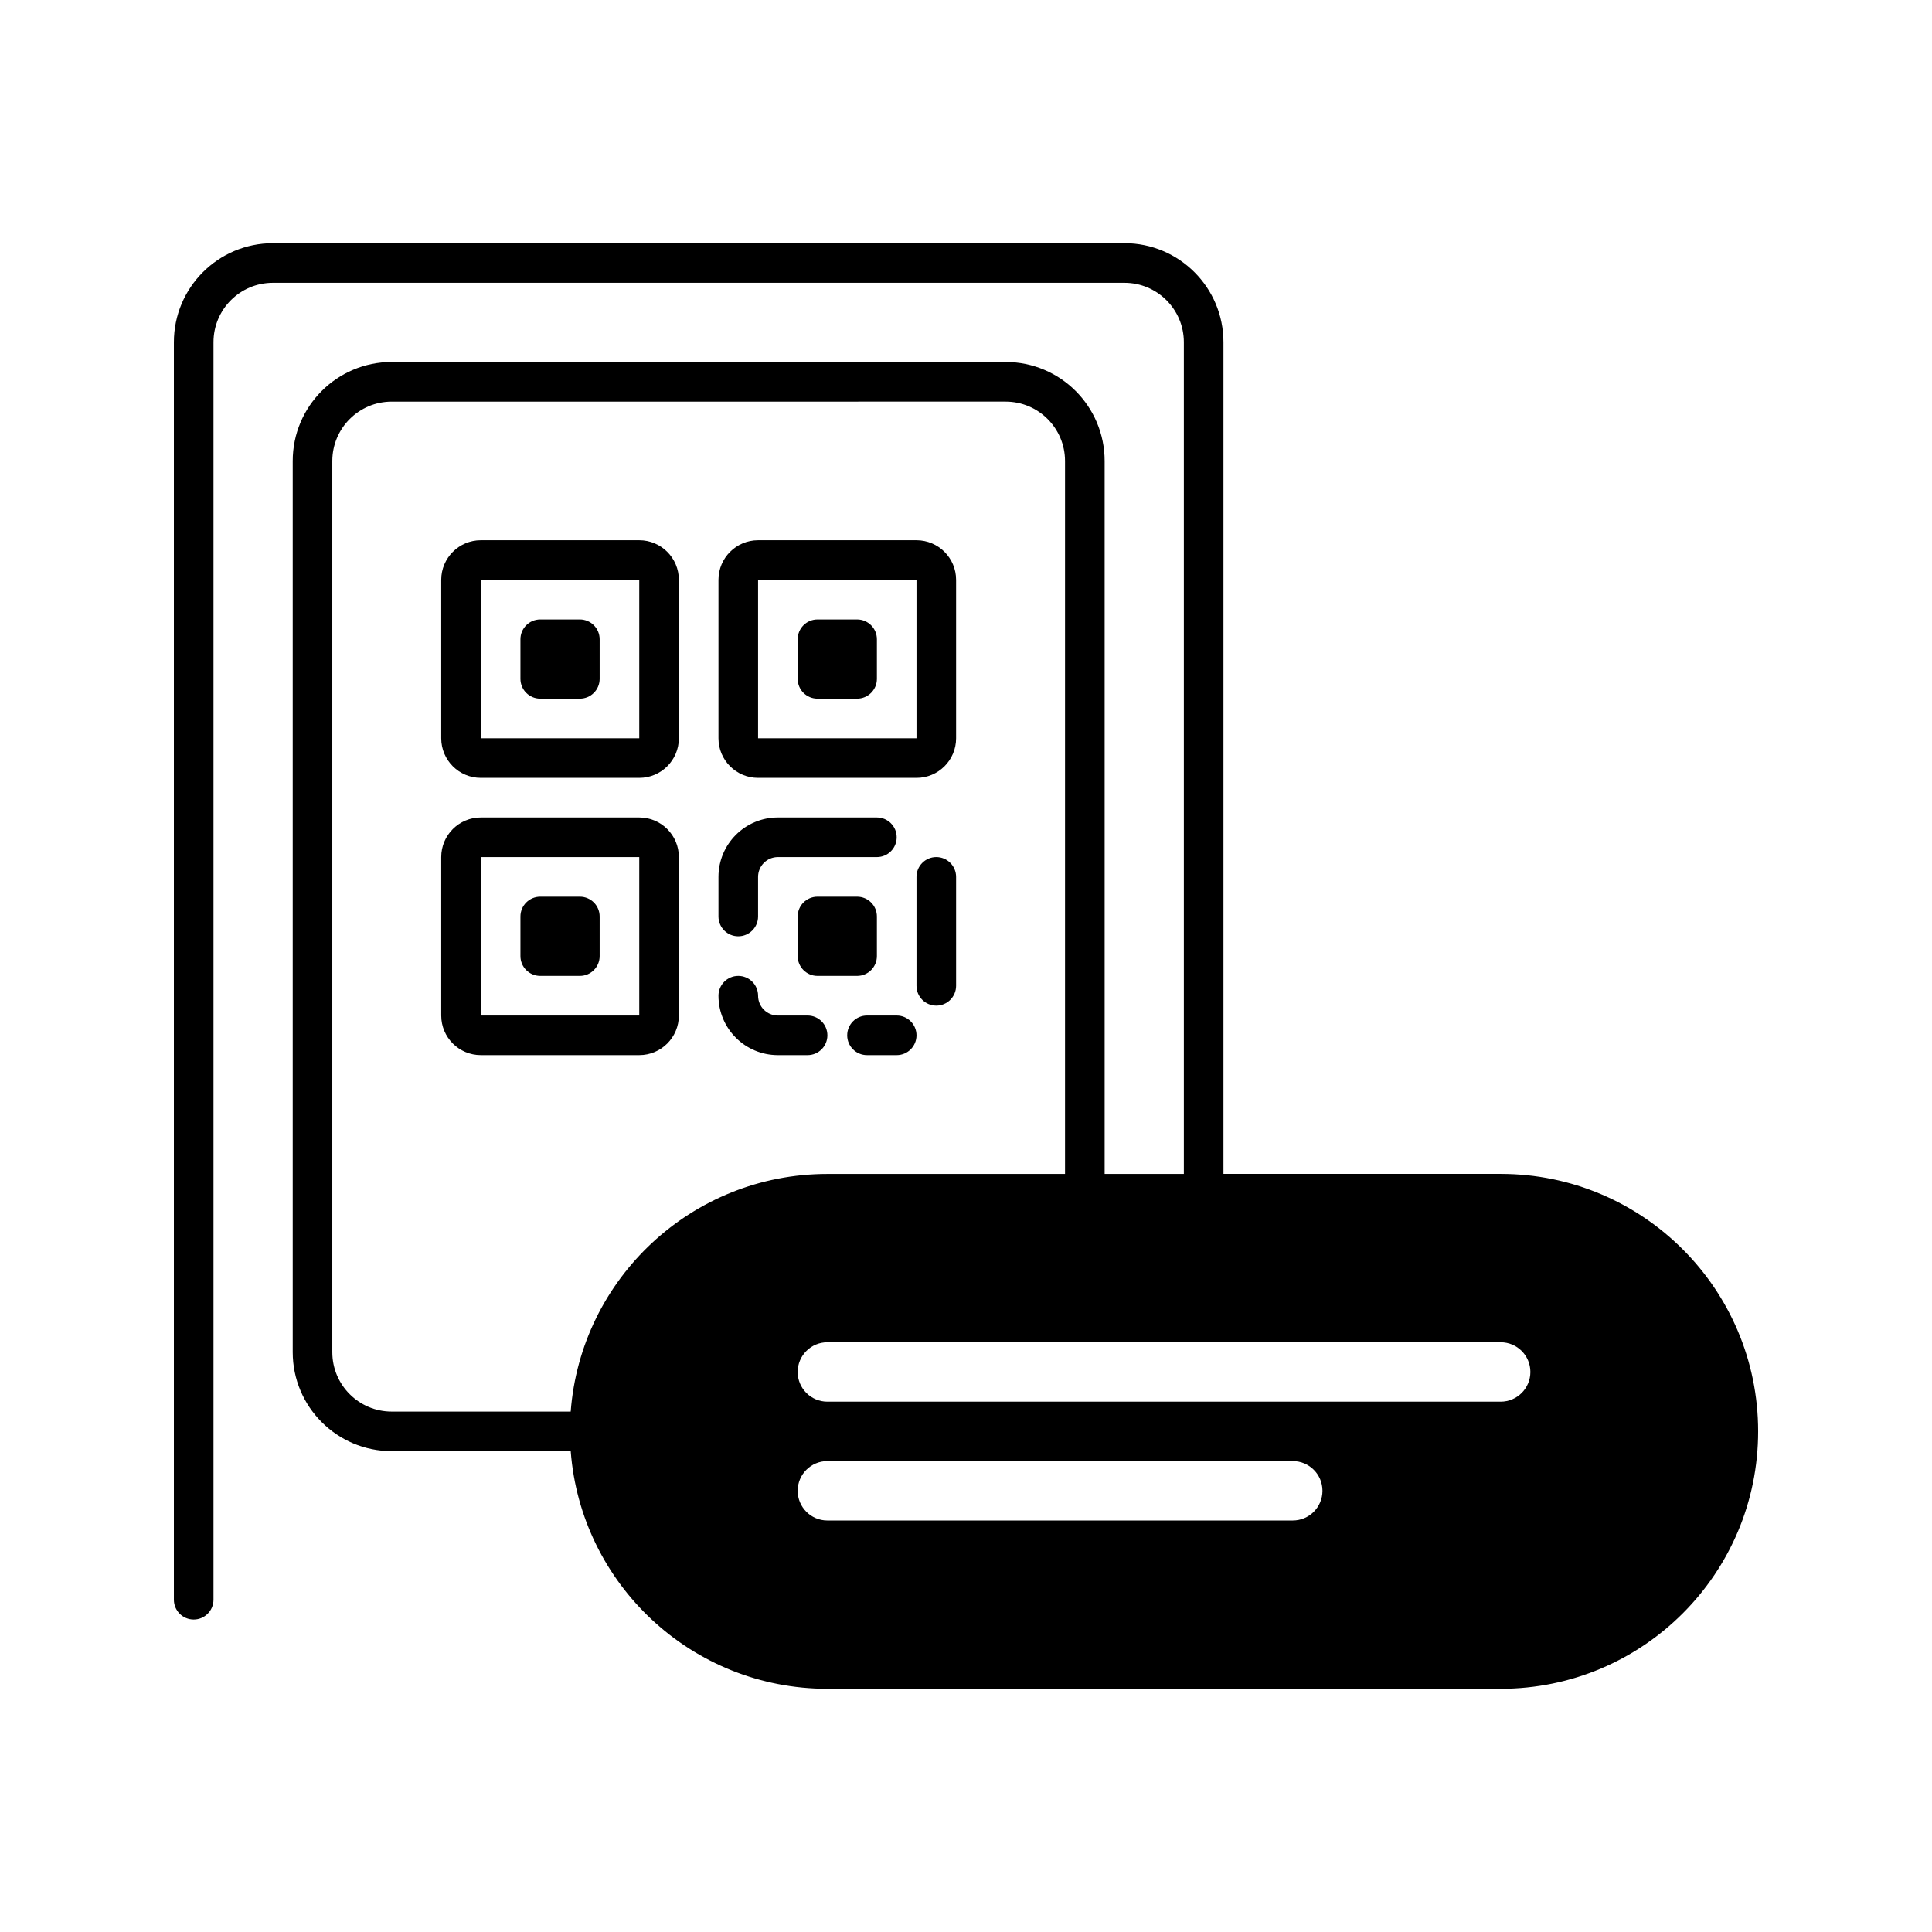 <?xml version="1.0" encoding="UTF-8"?>
<!-- Uploaded to: SVG Repo, www.svgrepo.com, Generator: SVG Repo Mixer Tools -->
<svg fill="#000000" width="800px" height="800px" version="1.1" viewBox="144 144 512 512" xmlns="http://www.w3.org/2000/svg">
 <path d="m216.32 208.45c-14.492 0-26.238 11.75-26.238 26.242v333.25c0 2.898 2.348 5.25 5.246 5.25 2.898 0 5.25-2.352 5.25-5.25v-333.25c0-8.695 7.047-15.746 15.742-15.746h225.67c8.695 0 15.742 7.051 15.742 15.746v220.41h-20.992v-188.93c0-14.492-11.746-26.242-26.238-26.242h-162.69c-14.492 0-26.238 11.75-26.238 26.242v236.16c0 14.492 11.746 26.238 26.238 26.238h47.434c2.68 35.227 32.109 62.977 68.023 62.977h178.43c37.68 0 68.223-30.543 68.223-68.223s-30.543-68.227-68.223-68.227h-73.473v-220.41c0-14.492-11.75-26.242-26.238-26.242zm194.18 41.984c8.695 0 15.742 7.051 15.742 15.746v188.93h-62.977c-35.914 0-65.344 27.75-68.023 62.977h-47.434c-8.695 0-15.742-7.047-15.742-15.742v-236.16c0-8.695 7.047-15.746 15.742-15.746zm-97.09 47.234h-41.984v41.98h41.984zm-41.984-10.496c-5.797 0-10.496 4.699-10.496 10.496v41.98c0 5.797 4.699 10.496 10.496 10.496h41.984c5.797 0 10.496-4.699 10.496-10.496v-41.98c0-5.797-4.699-10.496-10.496-10.496zm15.746 20.992c-2.898 0-5.25 2.348-5.25 5.246v10.496c0 2.898 2.352 5.246 5.25 5.246h10.496c2.898 0 5.246-2.348 5.246-5.246v-10.496c0-2.898-2.348-5.246-5.246-5.246zm-5.25 78.719c0-2.898 2.352-5.25 5.25-5.25h10.496c2.898 0 5.246 2.352 5.246 5.25v10.496c0 2.898-2.348 5.246-5.246 5.246h-10.496c-2.898 0-5.25-2.348-5.25-5.246zm78.719-78.719c-2.898 0-5.246 2.348-5.246 5.246v10.496c0 2.898 2.348 5.246 5.246 5.246h10.496c2.898 0 5.25-2.348 5.25-5.246v-10.496c0-2.898-2.352-5.246-5.25-5.246zm-5.246 78.719c0-2.898 2.348-5.25 5.246-5.25h10.496c2.898 0 5.25 2.352 5.25 5.25v10.496c0 2.898-2.352 5.246-5.25 5.246h-10.496c-2.898 0-5.246-2.348-5.246-5.246zm-10.496 20.992c0-2.898-2.352-5.25-5.25-5.25-2.898 0-5.246 2.352-5.246 5.25 0 8.695 7.047 15.742 15.742 15.742h7.875c2.898 0 5.246-2.348 5.246-5.246 0-2.898-2.348-5.25-5.246-5.25h-7.875c-2.898 0-5.246-2.348-5.246-5.246zm23.617 10.496c0-2.898 2.348-5.25 5.246-5.25h7.871c2.898 0 5.25 2.352 5.25 5.25 0 2.898-2.352 5.246-5.25 5.246h-7.871c-2.898 0-5.246-2.348-5.246-5.246zm-97.09-47.234h41.984v41.984h-41.984zm-10.496 0c0-5.797 4.699-10.496 10.496-10.496h41.984c5.797 0 10.496 4.699 10.496 10.496v41.984c0 5.797-4.699 10.496-10.496 10.496h-41.984c-5.797 0-10.496-4.699-10.496-10.496zm125.95-73.469h-41.984v41.98h41.984zm-41.984-10.496c-5.797 0-10.496 4.699-10.496 10.496v41.98c0 5.797 4.699 10.496 10.496 10.496h41.984c5.797 0 10.496-4.699 10.496-10.496v-41.98c0-5.797-4.699-10.496-10.496-10.496zm0 89.215c0-2.898 2.348-5.25 5.246-5.25h26.242c2.898 0 5.246-2.348 5.246-5.246 0-2.898-2.348-5.25-5.246-5.25h-26.242c-8.695 0-15.742 7.051-15.742 15.746v10.496c0 2.898 2.348 5.246 5.246 5.246 2.898 0 5.25-2.348 5.25-5.246zm10.496 131.2c0-4.348 3.523-7.871 7.871-7.871h178.43c4.348 0 7.871 3.523 7.871 7.871 0 4.348-3.523 7.871-7.871 7.871h-178.43c-4.348 0-7.871-3.523-7.871-7.871zm7.871 23.617c-4.348 0-7.871 3.523-7.871 7.871 0 4.348 3.523 7.871 7.871 7.871h123.33c4.348 0 7.871-3.523 7.871-7.871 0-4.348-3.523-7.871-7.871-7.871zm34.113-154.82c0-2.898-2.352-5.25-5.25-5.25s-5.246 2.352-5.246 5.25v28.863c0 2.898 2.348 5.25 5.246 5.25s5.25-2.352 5.25-5.25z" fill-rule="evenodd"/>
</svg>